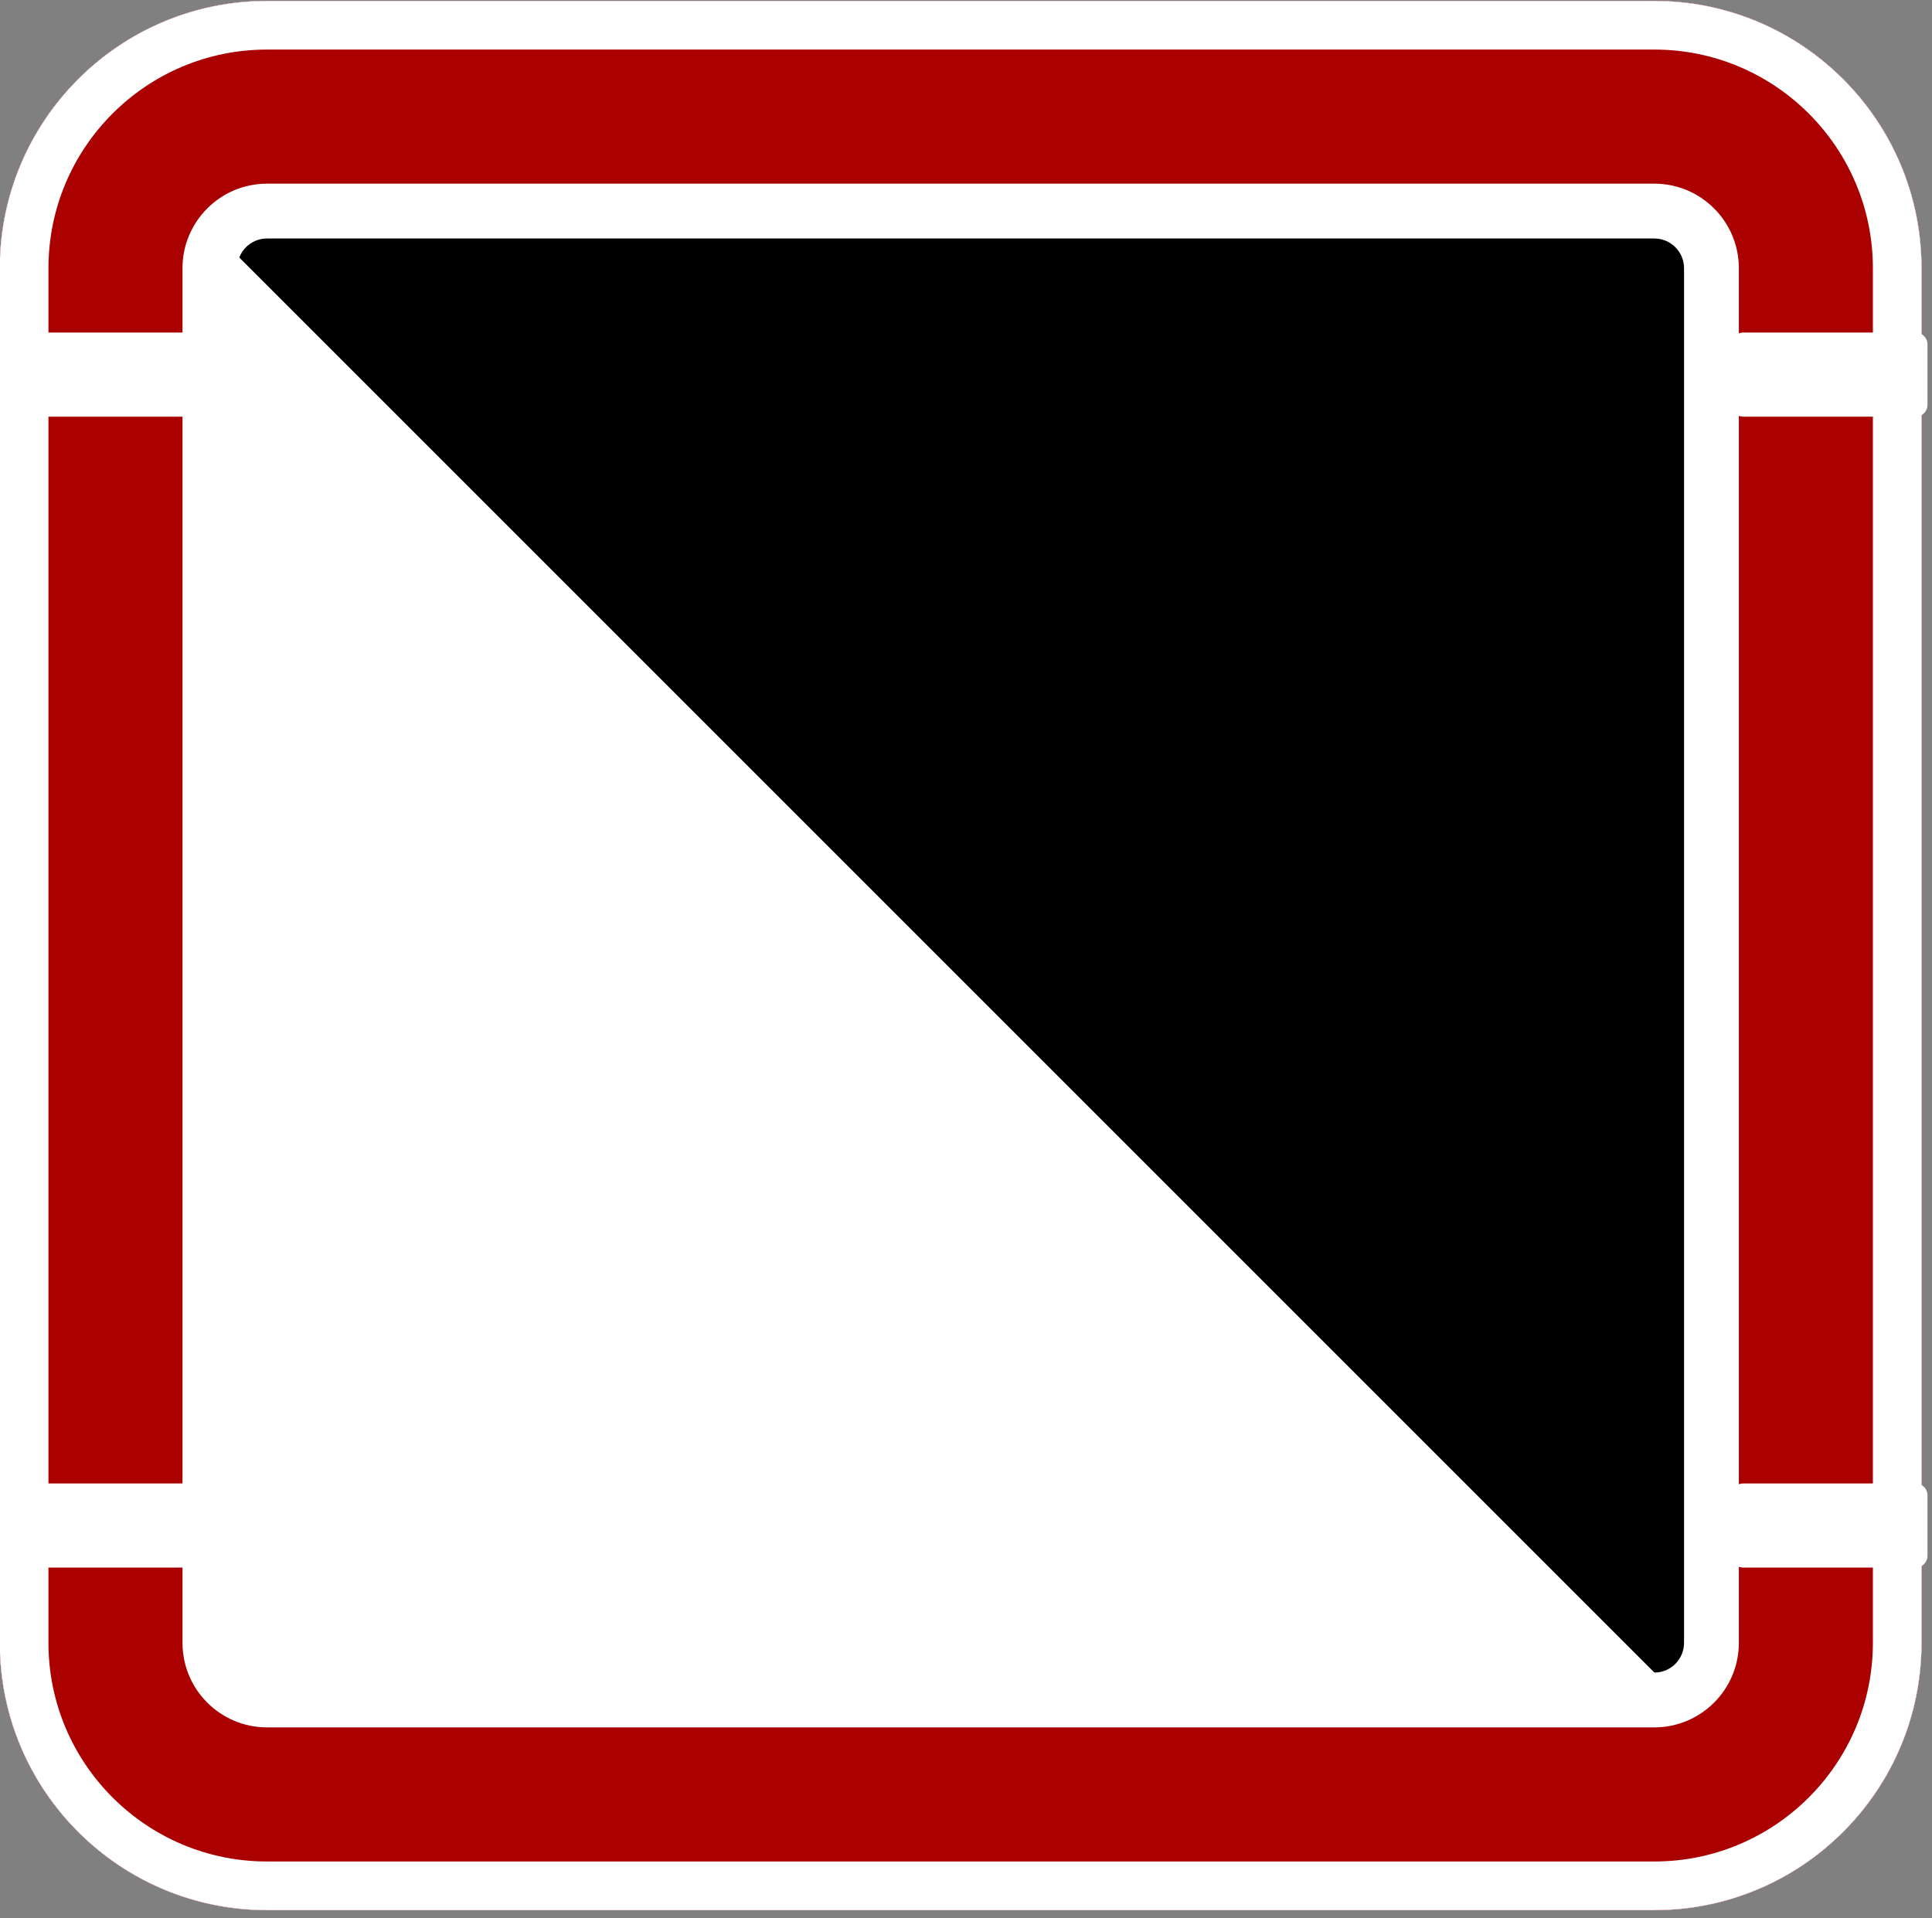 <?xml version="1.0" encoding="UTF-8" standalone="no"?>
<svg xmlns="http://www.w3.org/2000/svg" xmlns:xlink="http://www.w3.org/1999/xlink" xmlns:serif="http://www.serif.com/" width="100%" height="100%" viewBox="0 0 141 140" version="1.1" xml:space="preserve" style="fill-rule:evenodd;clip-rule:evenodd;stroke-linejoin:round;stroke-miterlimit:2;">
    <rect x="0" y="0" width="141" height="140" fill="#808080" stroke="none"/>
    <g id="airlock" transform="matrix(1,0,0,1,88.761,-154.585)">
        <g transform="matrix(1.176,0,0,1.178,-196.059,-40.394)">
            <path d="M210.487,182.134L210.487,267.302C210.487,276.442 203.058,283.863 193.907,283.863L107.809,283.863C98.658,283.863 91.228,276.442 91.228,267.302L91.228,182.134C91.228,172.994 98.658,165.574 107.809,165.574L193.907,165.574C203.058,165.574 210.487,172.994 210.487,182.134Z" style="fill:white;"></path>
            <path d="M210.487,182.134L210.487,267.302C210.487,276.442 203.058,283.863 193.907,283.863L107.809,283.863C98.658,283.863 91.228,276.442 91.228,267.302L91.228,182.134C91.228,172.994 98.658,165.574 107.809,165.574L193.907,165.574C203.058,165.574 210.487,172.994 210.487,182.134ZM195.75,182.134C195.75,181.118 194.924,180.293 193.907,180.293L107.809,180.293C106.792,180.293 105.966,181.118 105.966,182.134L105.966,267.302C105.966,268.319 106.792,269.144 107.809,269.144L193.907,269.144C194.924,269.144 195.75,268.319 195.75,267.302L195.75,182.134Z" style="fill:white;"></path>
        </g>
        <g transform="matrix(1.062,1.062,-0.536,0.536,-668.848,-721.54)">
            <path d="M750.385,171.714L802.258,277.399L698.512,277.399L750.385,171.714Z"></path>
        </g>
        <g transform="matrix(1.176,0,0,1.178,-196.059,-40.394)">
            <path d="M210.487,182.134L210.487,267.302C210.487,276.442 203.058,283.863 193.907,283.863L107.809,283.863C98.658,283.863 91.228,276.442 91.228,267.302L91.228,182.134C91.228,172.994 98.658,165.574 107.809,165.574L193.907,165.574C203.058,165.574 210.487,172.994 210.487,182.134ZM195.75,182.134C195.75,181.118 194.924,180.293 193.907,180.293L107.809,180.293C106.792,180.293 105.966,181.118 105.966,182.134L105.966,267.302C105.966,268.319 106.792,269.144 107.809,269.144L193.907,269.144C194.924,269.144 195.75,268.319 195.75,267.302L195.75,182.134Z" style="fill:white;"></path>
        </g>
        <g transform="matrix(1.176,0,0,1.178,-196.059,-40.394)">
            <path d="M210.487,182.134L210.487,267.302C210.487,276.442 203.058,283.863 193.907,283.863L107.809,283.863C98.658,283.863 91.228,276.442 91.228,267.302L91.228,182.134C91.228,172.994 98.658,165.574 107.809,165.574L193.907,165.574C203.058,165.574 210.487,172.994 210.487,182.134ZM199.151,182.134C199.151,179.243 196.801,176.896 193.907,176.896L107.809,176.896C104.915,176.896 102.565,179.243 102.565,182.134L102.565,267.302C102.565,270.193 104.915,272.54 107.809,272.54L193.907,272.54C196.801,272.54 199.151,270.193 199.151,267.302L199.151,182.134Z" style="fill:rgb(170,0,0);"></path>
        </g>
        <g transform="matrix(0.112,0,0,1,-165.653,0)">
            <path d="M817.448,263.715L817.448,268.136C817.448,268.611 814.016,268.996 809.79,268.996L692.596,268.996C688.369,268.996 684.938,268.611 684.938,268.136L684.938,263.715C684.938,263.24 688.369,262.855 692.596,262.855L809.79,262.855C814.016,262.855 817.448,263.24 817.448,263.715Z" style="fill:white;"></path>
        </g>
        <g transform="matrix(0.112,0,0,1,-165.653,-84)">
            <path d="M817.448,263.715L817.448,268.136C817.448,268.611 814.016,268.996 809.79,268.996L692.596,268.996C688.369,268.996 684.938,268.611 684.938,268.136L684.938,263.715C684.938,263.24 688.369,262.855 692.596,262.855L809.79,262.855C814.016,262.855 817.448,263.24 817.448,263.715Z" style="fill:white;"></path>
        </g>
        <g transform="matrix(0.108,0,0,1,-36.374,0)">
            <path d="M817.448,263.715L817.448,268.136C817.448,268.611 813.864,268.996 809.451,268.996L692.935,268.996C688.521,268.996 684.938,268.611 684.938,268.136L684.938,263.715C684.938,263.24 688.521,262.855 692.935,262.855L809.451,262.855C813.864,262.855 817.448,263.24 817.448,263.715Z" style="fill:white;"></path>
        </g>
        <g transform="matrix(0.108,0,0,1,-36.374,-84)">
            <path d="M817.448,263.715L817.448,268.136C817.448,268.611 813.864,268.996 809.451,268.996L692.935,268.996C688.521,268.996 684.938,268.611 684.938,268.136L684.938,263.715C684.938,263.24 688.521,262.855 692.935,262.855L809.451,262.855C813.864,262.855 817.448,263.24 817.448,263.715Z" style="fill:white;"></path>
        </g>
        <g transform="matrix(1.176,0,0,1.178,-196.059,-40.394)">
            <path d="M210.487,182.134L210.487,267.302C210.487,276.442 203.058,283.863 193.907,283.863L107.809,283.863C98.658,283.863 91.228,276.442 91.228,267.302L91.228,182.134C91.228,172.994 98.658,165.574 107.809,165.574L193.907,165.574C203.058,165.574 210.487,172.994 210.487,182.134ZM207.469,182.134C207.469,174.658 201.392,168.588 193.907,168.588L107.809,168.588C100.324,168.588 94.247,174.658 94.247,182.134L94.247,267.302C94.247,274.778 100.324,280.848 107.809,280.848L193.907,280.848C201.392,280.848 207.469,274.778 207.469,267.302L207.469,182.134Z" style="fill:white;"></path>
        </g>
    </g>
</svg>
